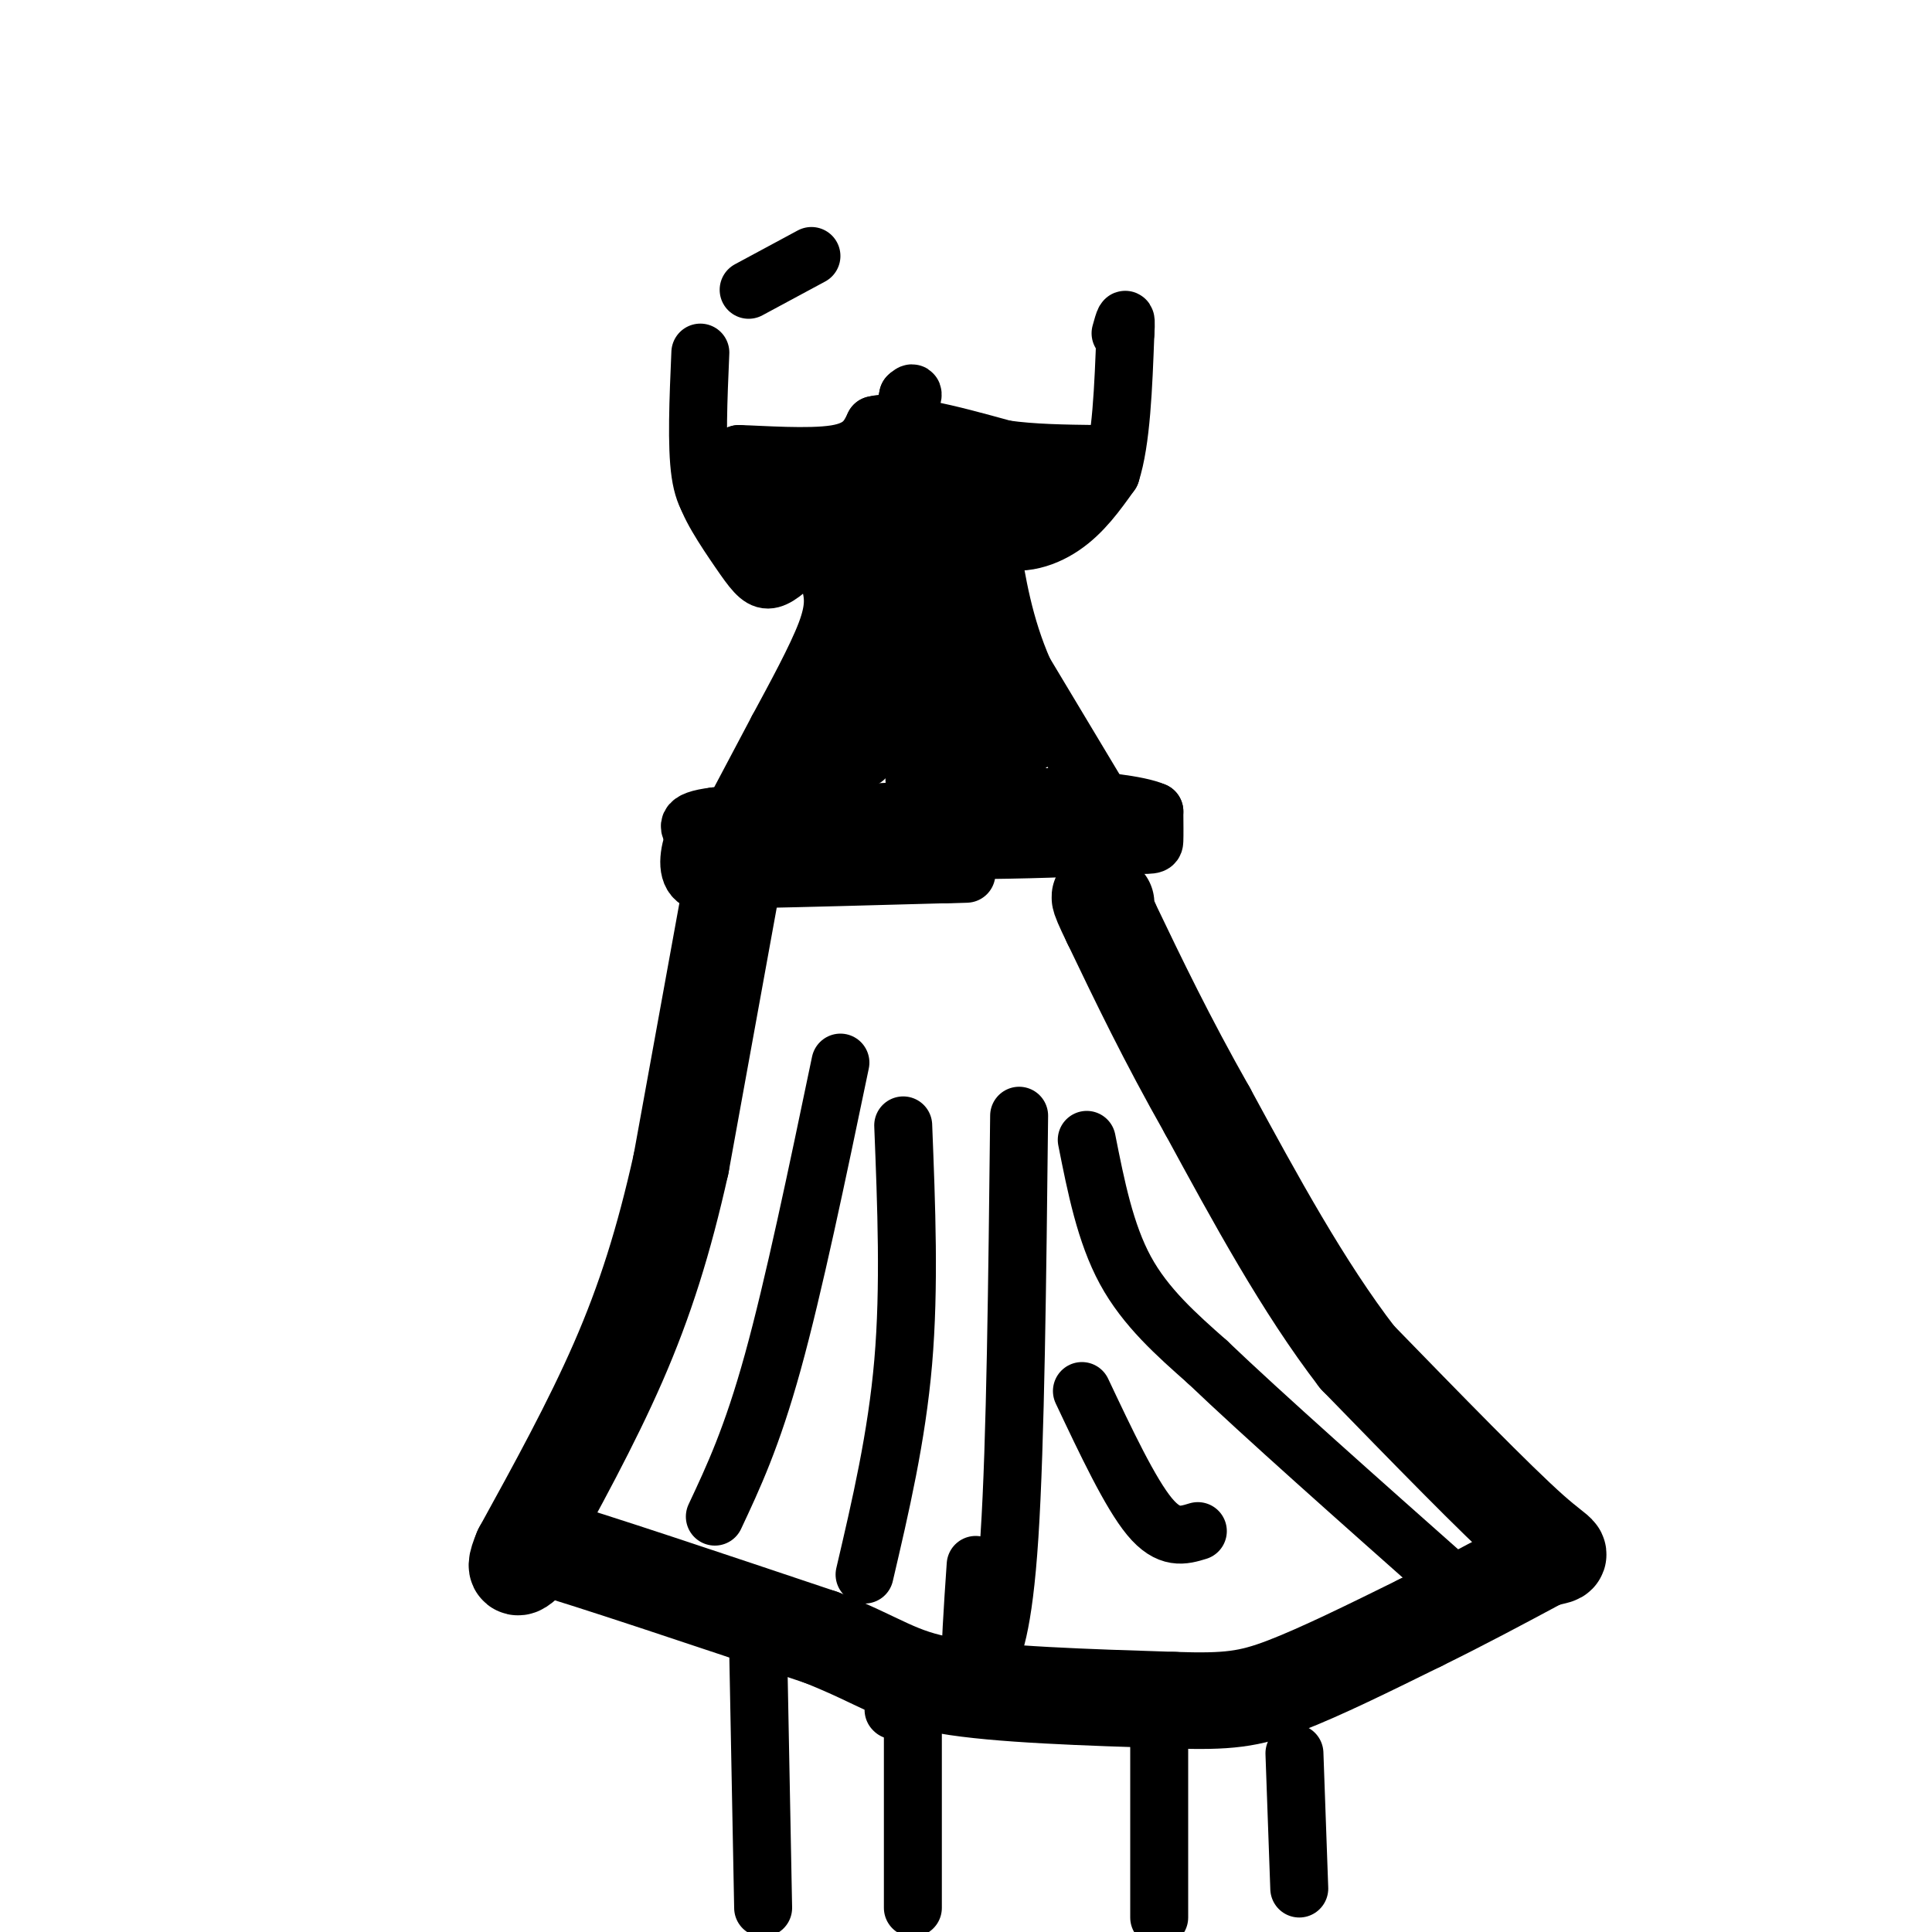 <svg viewBox='0 0 400 400' version='1.1' xmlns='http://www.w3.org/2000/svg' xmlns:xlink='http://www.w3.org/1999/xlink'><g fill='none' stroke='#000000' stroke-width='20' stroke-linecap='round' stroke-linejoin='round'><path d='M151,186c0.000,0.000 -10.000,55.000 -10,55'/><path d='M141,241c-3.556,15.933 -7.444,28.267 -13,41c-5.556,12.733 -12.778,25.867 -20,39'/><path d='M108,321c-2.667,6.333 0.667,2.667 4,-1'/><path d='M112,320c10.333,3.000 34.167,11.000 58,19'/><path d='M170,339c12.711,5.044 15.489,8.156 26,10c10.511,1.844 28.756,2.422 47,3'/><path d='M243,352c11.178,0.378 15.622,-0.178 23,-3c7.378,-2.822 17.689,-7.911 28,-13'/><path d='M294,336c8.833,-4.333 16.917,-8.667 25,-13'/><path d='M319,323c5.044,-1.756 5.156,0.356 -2,-6c-7.156,-6.356 -21.578,-21.178 -36,-36'/><path d='M281,281c-11.167,-14.500 -21.083,-32.750 -31,-51'/><path d='M250,230c-8.500,-15.000 -14.250,-27.000 -20,-39'/><path d='M230,191c-3.500,-7.167 -2.250,-5.583 -1,-4'/></g>
<g fill='none' stroke='#000000' stroke-width='12' stroke-linecap='round' stroke-linejoin='round'><path d='M174,220c-4.833,23.167 -9.667,46.333 -14,62c-4.333,15.667 -8.167,23.833 -12,32'/><path d='M187,233c0.667,16.750 1.333,33.500 0,49c-1.333,15.500 -4.667,29.750 -8,44'/><path d='M211,231c-0.375,33.875 -0.750,67.750 -2,87c-1.250,19.250 -3.375,23.875 -5,27c-1.625,3.125 -2.750,4.750 -3,1c-0.250,-3.750 0.375,-12.875 1,-22'/><path d='M225,236c1.917,9.667 3.833,19.333 8,27c4.167,7.667 10.583,13.333 17,19'/><path d='M250,282c11.333,10.833 31.167,28.417 51,46'/><path d='M224,288c5.000,10.583 10.000,21.167 14,26c4.000,4.833 7.000,3.917 10,3'/><path d='M152,176c0.000,0.000 52.000,0.000 52,0'/><path d='M204,176c13.500,-0.167 21.250,-0.583 29,-1'/><path d='M233,175c5.844,-0.111 5.956,0.111 6,-1c0.044,-1.111 0.022,-3.556 0,-6'/><path d='M239,168c-3.333,-1.500 -11.667,-2.250 -20,-3'/><path d='M219,165c-9.000,0.000 -21.500,1.500 -34,3'/><path d='M185,168c-11.833,0.667 -24.417,0.833 -37,1'/><path d='M148,169c-6.833,0.833 -5.417,2.417 -4,4'/><path d='M144,173c-1.200,2.622 -2.200,7.178 0,9c2.200,1.822 7.600,0.911 13,0'/><path d='M157,182c8.667,-0.167 23.833,-0.583 39,-1'/><path d='M196,181c6.667,-0.167 3.833,-0.083 1,0'/><path d='M157,343c0.000,0.000 1.000,52.000 1,52'/><path d='M185,354c0.000,0.000 0.100,0.100 0.1,0.1'/><path d='M189,355c0.000,0.000 0.000,40.000 0,40'/><path d='M240,356c0.000,0.000 0.000,41.000 0,41'/><path d='M268,363c0.000,0.000 1.000,28.000 1,28'/><path d='M152,168c0.000,0.000 9.000,-17.000 9,-17'/><path d='M161,151c3.578,-6.644 8.022,-14.756 10,-20c1.978,-5.244 1.489,-7.622 1,-10'/><path d='M172,121c0.167,-1.667 0.083,-0.833 0,0'/><path d='M230,169c0.000,0.000 -18.000,-30.000 -18,-30'/><path d='M212,139c-4.167,-9.500 -5.583,-18.250 -7,-27'/><path d='M145,73c-0.417,9.667 -0.833,19.333 0,25c0.833,5.667 2.917,7.333 5,9'/><path d='M150,107c2.467,2.644 6.133,4.756 11,5c4.867,0.244 10.933,-1.378 17,-3'/><path d='M178,109c4.500,-4.500 7.250,-14.250 10,-24'/><path d='M188,85c1.667,-4.500 0.833,-3.750 0,-3'/><path d='M188,82c-0.489,1.978 -1.711,8.422 1,14c2.711,5.578 9.356,10.289 16,15'/><path d='M205,111c5.378,2.378 10.822,0.822 15,-2c4.178,-2.822 7.089,-6.911 10,-11'/><path d='M230,98c2.167,-6.667 2.583,-17.833 3,-29'/><path d='M233,69c0.333,-4.833 -0.333,-2.417 -1,0'/><path d='M150,95c0.000,0.000 3.000,-1.000 3,-1'/><path d='M153,94c4.556,0.111 14.444,0.889 20,0c5.556,-0.889 6.778,-3.444 8,-6'/><path d='M181,88c3.167,-0.833 7.083,0.083 11,1'/><path d='M192,89c4.500,0.833 10.250,2.417 16,4'/><path d='M208,93c5.833,0.833 12.417,0.917 19,1'/><path d='M227,94c3.976,0.667 4.417,1.833 0,3c-4.417,1.167 -13.690,2.333 -18,4c-4.310,1.667 -3.655,3.833 -3,6'/><path d='M206,107c-1.578,2.044 -4.022,4.156 -5,4c-0.978,-0.156 -0.489,-2.578 0,-5'/><path d='M201,106c0.133,-1.889 0.467,-4.111 -1,-6c-1.467,-1.889 -4.733,-3.444 -8,-5'/><path d='M192,95c-6.933,-1.000 -20.267,-1.000 -26,0c-5.733,1.000 -3.867,3.000 -2,5'/><path d='M164,100c-1.778,2.911 -5.222,7.689 -4,10c1.222,2.311 7.111,2.156 13,2'/><path d='M173,112c3.016,0.093 4.056,-0.676 3,0c-1.056,0.676 -4.207,2.797 -6,0c-1.793,-2.797 -2.226,-10.514 -1,-14c1.226,-3.486 4.113,-2.743 7,-2'/><path d='M176,96c-0.667,0.333 -5.833,2.167 -11,4'/><path d='M165,100c-3.167,0.833 -5.583,0.917 -8,1'/><path d='M157,101c-1.083,-0.929 0.208,-3.750 0,-3c-0.208,0.750 -1.917,5.071 -3,6c-1.083,0.929 -1.542,-1.536 -2,-4'/><path d='M152,100c-2.016,-1.072 -6.056,-1.751 -6,1c0.056,2.751 4.207,8.933 7,13c2.793,4.067 4.226,6.019 6,6c1.774,-0.019 3.887,-2.010 6,-4'/><path d='M165,116c4.917,0.107 14.208,2.375 19,0c4.792,-2.375 5.083,-9.393 3,-5c-2.083,4.393 -6.542,20.196 -11,36'/><path d='M176,147c-2.745,8.494 -4.107,11.730 -4,-1c0.107,-12.730 1.683,-41.427 2,-49c0.317,-7.573 -0.624,5.979 0,12c0.624,6.021 2.812,4.510 5,3'/><path d='M179,112c1.178,4.556 1.622,14.444 0,21c-1.622,6.556 -5.311,9.778 -9,13'/><path d='M170,146c-2.667,3.333 -4.833,5.167 -7,7'/><path d='M163,153c-0.333,3.500 2.333,8.750 5,14'/><path d='M168,167c1.857,-0.512 4.000,-8.792 6,-11c2.000,-2.208 3.857,1.655 5,1c1.143,-0.655 1.571,-5.827 2,-11'/><path d='M189,129c0.000,0.000 0.000,27.000 0,27'/><path d='M189,156c1.422,-6.244 4.978,-35.356 7,-42c2.022,-6.644 2.511,9.178 3,25'/><path d='M199,139c2.467,9.489 7.133,20.711 8,20c0.867,-0.711 -2.067,-13.356 -5,-26'/><path d='M202,133c1.500,-0.429 7.750,11.500 10,17c2.250,5.500 0.500,4.571 -3,5c-3.500,0.429 -8.750,2.214 -14,4'/><path d='M195,159c2.400,-0.578 15.400,-4.022 18,-5c2.600,-0.978 -5.200,0.511 -13,2'/><path d='M200,156c-4.289,2.356 -8.511,7.244 -10,7c-1.489,-0.244 -0.244,-5.622 1,-11'/><path d='M155,60c0.000,0.000 13.000,-7.000 13,-7'/></g>
</svg>